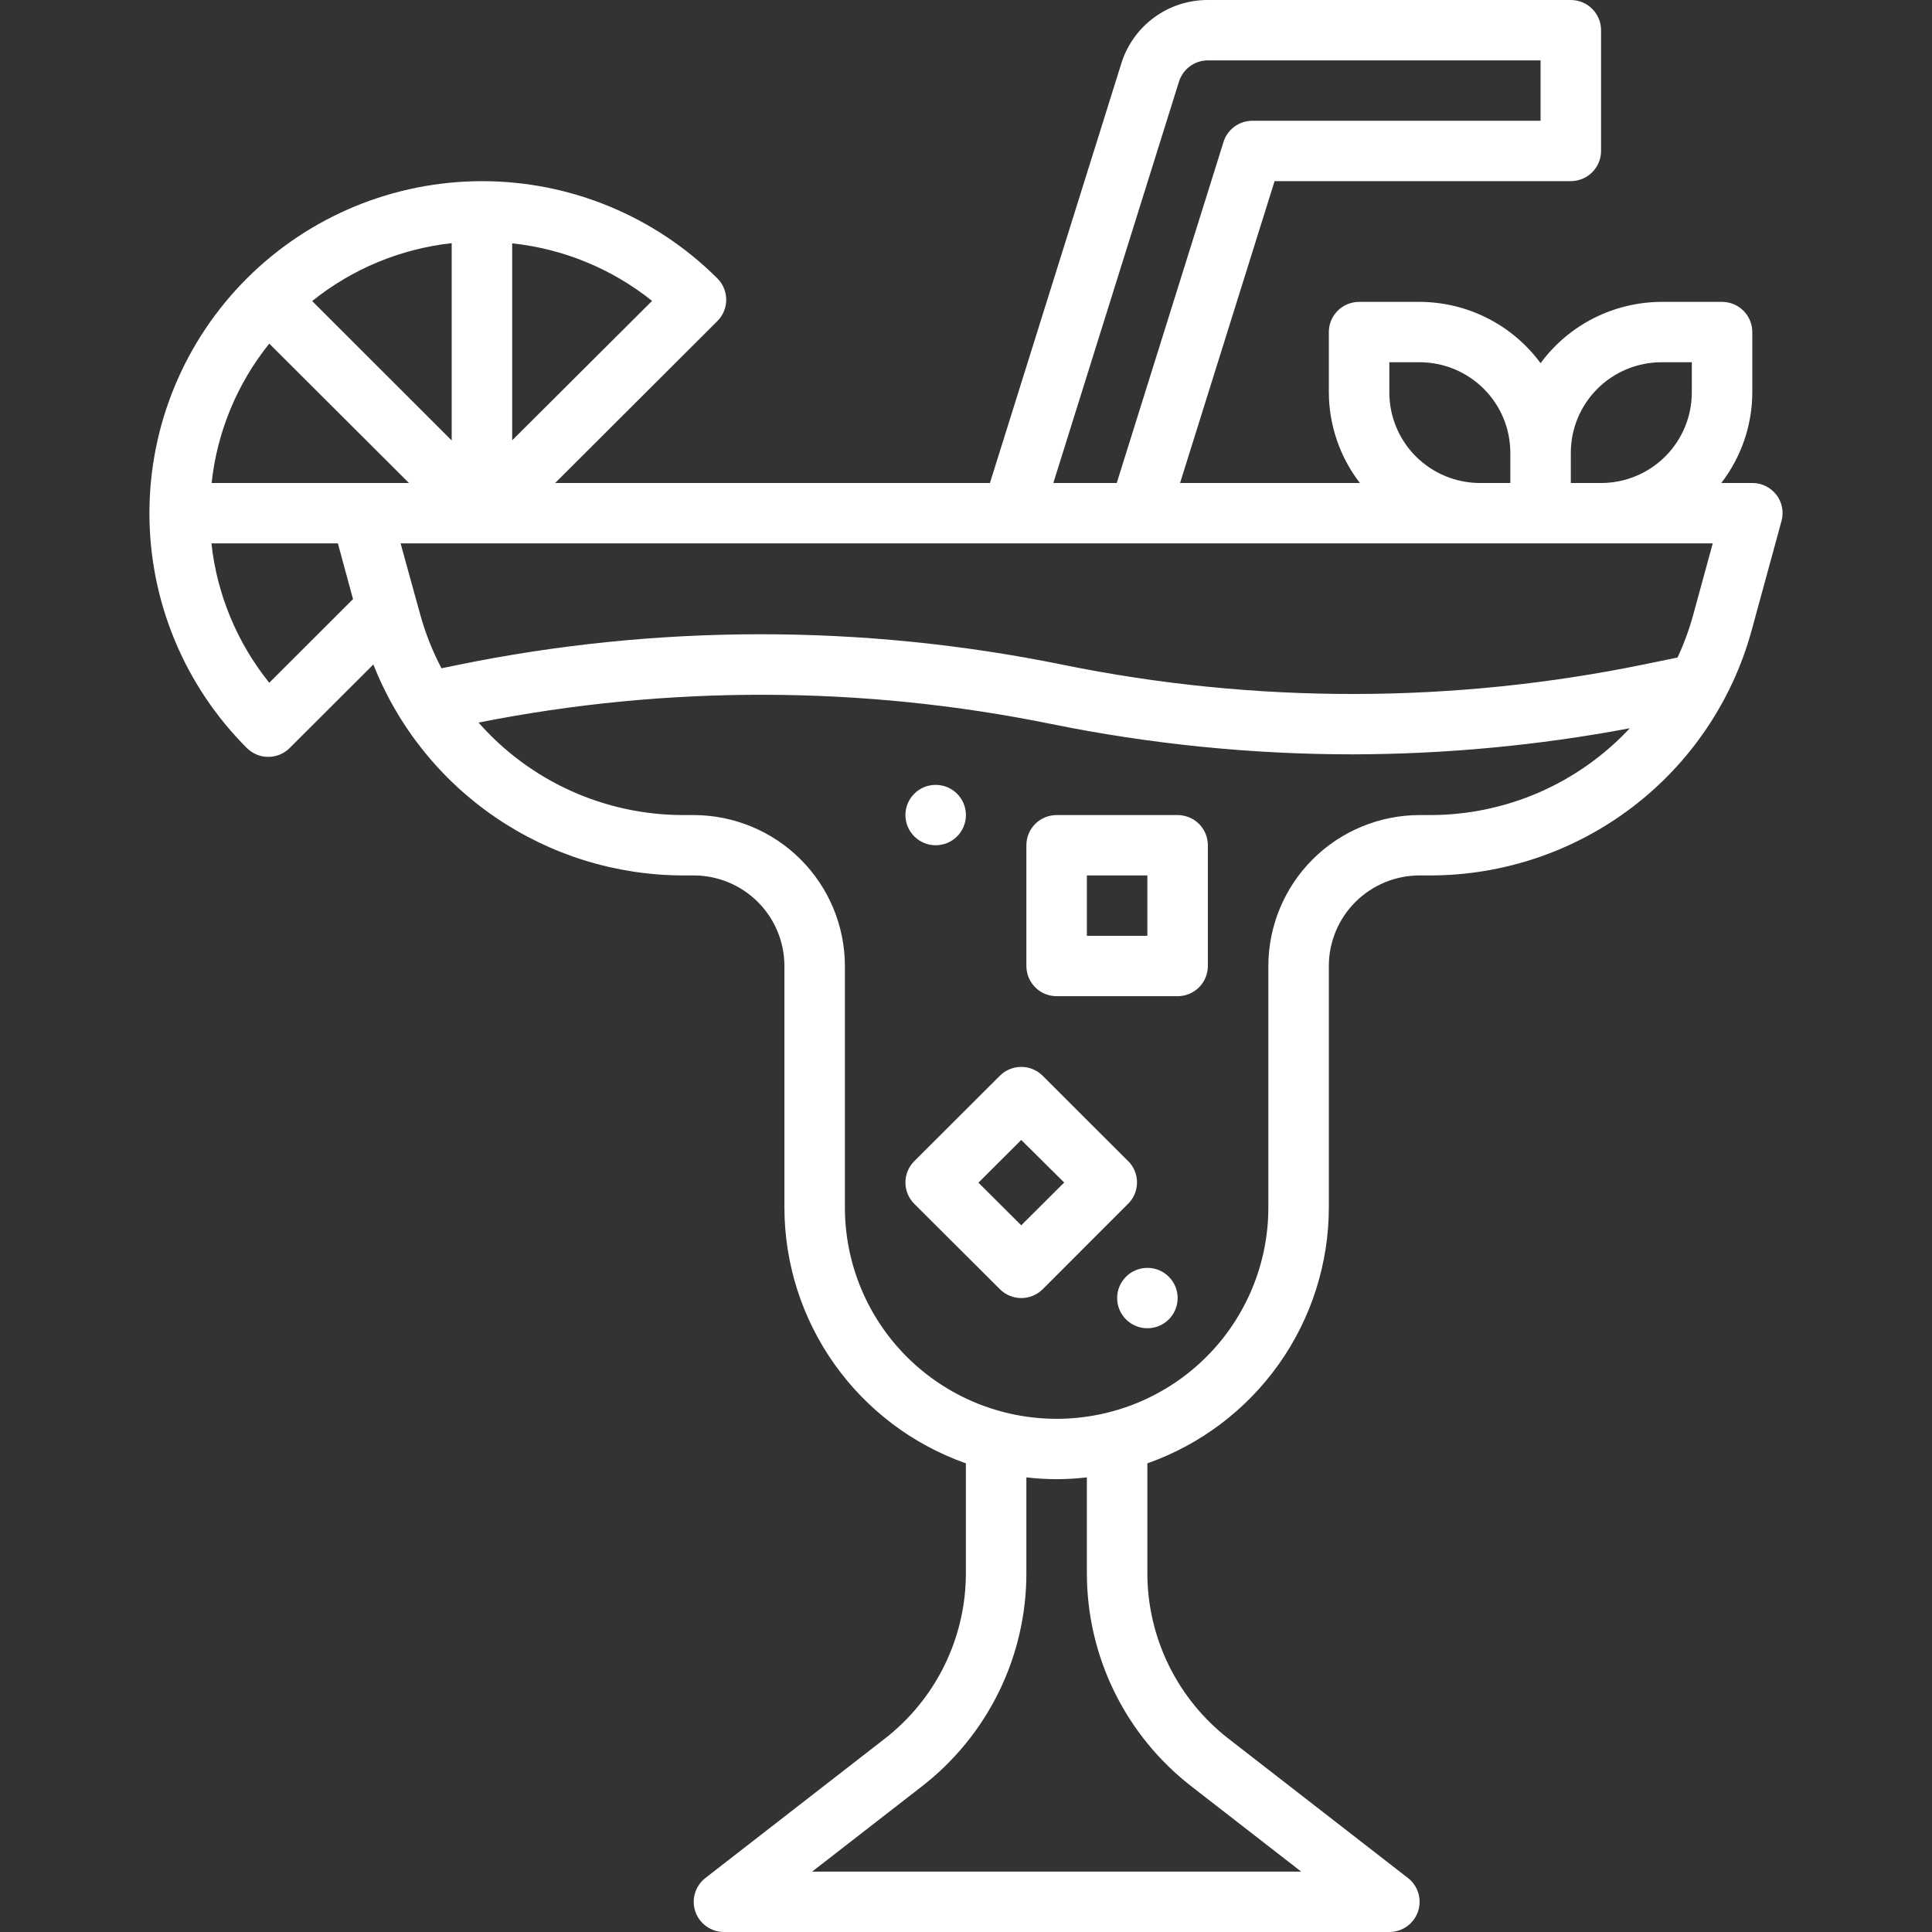 <svg width="512" height="512" viewBox="0 0 512 512" fill="none" xmlns="http://www.w3.org/2000/svg">
<rect x="0" y="0" width="512" height="512" fill="#333333" stroke="none"/>
<g clip-path="url(#clip0_401_242)">
<path d="M470.759 131.14C470.009 130.162 469.043 129.369 467.936 128.825C466.829 128.28 465.611 127.998 464.377 128H456.16C461.464 121.117 464.351 112.683 464.377 104V88C464.377 85.878 463.532 83.844 462.029 82.343C460.526 80.843 458.487 80 456.361 80H440.33C434.085 80.016 427.931 81.494 422.363 84.314C416.795 87.135 411.967 91.219 408.267 96.24C404.567 91.219 399.739 87.135 394.171 84.314C388.602 81.494 382.449 80.016 376.204 80H360.173C358.047 80 356.008 80.843 354.505 82.343C353.002 83.844 352.157 85.878 352.157 88V104C352.19 112.684 355.08 121.116 360.383 128H312.73L337.779 48H416.283C418.408 48 420.447 47.157 421.951 45.657C423.454 44.157 424.298 42.122 424.298 40V8C424.298 5.878 423.454 3.844 421.951 2.343C420.447 0.843 418.408 0 416.283 0H320.095C314.966 -0.017 309.967 1.612 305.836 4.646C301.705 7.68 298.66 11.958 297.15 16.85L262.342 128H147.117L190.111 85.09C191.613 83.59 192.457 81.556 192.457 79.435C192.457 77.314 191.613 75.28 190.111 73.78C173.576 57.28 151.151 48.011 127.769 48.011C104.387 48.011 81.962 57.28 65.427 73.78C57.238 81.952 50.742 91.653 46.311 102.331C41.879 113.008 39.598 124.453 39.598 136.01C39.598 147.568 41.879 159.012 46.311 169.689C50.742 180.367 57.238 190.068 65.427 198.24C66.93 199.739 68.968 200.581 71.093 200.581C73.218 200.581 75.256 199.739 76.759 198.24L98.943 176.09C105.425 192.534 116.706 206.656 131.326 216.625C145.945 226.594 163.227 231.951 180.933 232H183.829C190.206 232 196.323 234.529 200.832 239.03C205.342 243.53 207.876 249.635 207.876 256V320C207.893 334.875 212.525 349.38 221.137 361.521C229.749 373.661 241.918 382.842 255.969 387.8V416.7C255.999 425.233 254.06 433.657 250.304 441.322C246.548 448.987 241.074 455.686 234.307 460.9L186.935 497.69C185.619 498.714 184.656 500.121 184.18 501.717C183.704 503.312 183.738 505.017 184.279 506.592C184.819 508.167 185.838 509.534 187.194 510.504C188.551 511.473 190.176 511.996 191.844 512H368.189C369.86 512.001 371.49 511.481 372.851 510.512C374.211 509.542 375.234 508.173 375.776 506.595C376.318 505.017 376.353 503.309 375.874 501.711C375.396 500.112 374.429 498.703 373.108 497.68L325.736 460.9C318.969 455.685 313.495 448.986 309.737 441.322C305.979 433.657 304.037 425.233 304.063 416.7V387.8C318.115 382.842 330.284 373.661 338.895 361.521C347.507 349.38 352.14 334.875 352.157 320V256C352.157 249.635 354.691 243.53 359.201 239.03C363.71 234.529 369.827 232 376.204 232H379.11C398.445 231.968 417.236 225.608 432.602 213.894C447.967 202.18 459.059 185.759 464.176 167.15L472.112 138.1C472.442 136.908 472.491 135.655 472.255 134.44C472.019 133.226 471.503 132.082 470.749 131.1L470.759 131.14ZM416.283 120C416.283 113.635 418.816 107.53 423.326 103.03C427.835 98.529 433.952 96 440.33 96H448.345V104C448.345 110.365 445.812 116.47 441.302 120.971C436.792 125.472 430.676 128 424.298 128H416.283V120ZM368.189 96H376.204C382.582 96 388.698 98.529 393.208 103.03C397.718 107.53 400.251 113.635 400.251 120V128H392.236C385.858 128 379.742 125.472 375.232 120.971C370.722 116.47 368.189 110.365 368.189 104V96ZM312.45 21.61C312.96 19.985 313.976 18.564 315.351 17.555C316.726 16.546 318.388 16.001 320.095 16H408.267V32H331.888C330.18 32.002 328.517 32.548 327.142 33.559C325.767 34.57 324.751 35.993 324.243 37.62L295.948 128H279.145L312.45 21.61ZM135.735 64.49C149.299 65.931 162.165 71.224 172.807 79.74L135.735 116.69V64.49ZM119.703 64.49V116.73L82.731 79.78C93.338 71.254 106.166 65.932 119.703 64.44V64.49ZM71.359 180.94C62.822 170.339 57.502 157.521 56.029 144H89.544L93.552 158.77L71.359 180.94ZM56.079 128C57.529 114.482 62.832 101.662 71.359 91.06L108.381 128H56.079ZM315.897 473.53L344.833 496H215.22L244.156 473.53C252.853 466.823 259.887 458.209 264.715 448.354C269.544 438.5 272.036 427.669 272.001 416.7V391.52C277.326 392.15 282.707 392.15 288.032 391.52V416.69C287.997 427.66 290.491 438.492 295.321 448.346C300.151 458.201 307.188 466.814 315.886 473.52L315.897 473.53ZM379.12 216H376.204C365.579 216.013 355.393 220.232 347.879 227.73C340.366 235.229 336.139 245.396 336.126 256V320C336.126 334.852 330.215 349.096 319.692 359.598C309.169 370.1 294.898 376 280.016 376C265.135 376 250.864 370.1 240.341 359.598C229.818 349.096 223.907 334.852 223.907 320V256C223.894 245.396 219.667 235.229 212.154 227.73C204.64 220.232 194.454 216.013 183.829 216H180.923C170.678 215.979 160.556 213.782 151.227 209.557C141.899 205.331 133.578 199.172 126.817 191.49C176.874 181.552 228.412 181.668 278.423 191.83C304.763 197.197 331.577 199.903 358.46 199.91C383.101 199.862 407.686 197.549 431.903 193C425.156 200.242 416.989 206.022 407.908 209.979C398.828 213.936 389.028 215.985 379.12 216ZM448.716 162.94C447.656 166.82 446.268 170.604 444.568 174.25L436.151 175.98C385.186 186.499 332.609 186.561 281.62 176.16C228.524 165.33 173.776 165.391 120.705 176.34L116.998 177.1C114.625 172.594 112.744 167.847 111.387 162.94L106.157 144H453.896L448.716 162.94Z" fill="white"/>
<path d="M298.974 307.72L276.31 285.08C274.806 283.581 272.768 282.739 270.644 282.739C268.519 282.739 266.481 283.581 264.977 285.08L242.293 307.72C240.791 309.22 239.947 311.254 239.947 313.375C239.947 315.496 240.791 317.53 242.293 319.03L264.987 341.66C266.491 343.159 268.529 344.001 270.654 344.001C272.778 344.001 274.817 343.159 276.32 341.66L298.974 319C300.476 317.5 301.32 315.466 301.32 313.345C301.32 311.224 300.476 309.19 298.974 307.69V307.72ZM270.638 324.72L259.296 313.42L270.638 302.1L282.021 313.38L270.638 324.72ZM312.079 216H280.017C277.891 216 275.852 216.843 274.349 218.343C272.846 219.843 272.001 221.878 272.001 224V256C272.001 258.122 272.846 260.157 274.349 261.657C275.852 263.157 277.891 264 280.017 264H312.079C314.205 264 316.244 263.157 317.747 261.657C319.251 260.157 320.095 258.122 320.095 256V224C320.095 221.878 319.251 219.843 317.747 218.343C316.244 216.843 314.205 216 312.079 216ZM304.064 248H288.032V232H304.064V248Z" fill="white"/>
<path d="M247.964 224C252.391 224 255.98 220.418 255.98 216C255.98 211.582 252.391 208 247.964 208C243.537 208 239.948 211.582 239.948 216C239.948 220.418 243.537 224 247.964 224Z" fill="white"/>
<path d="M304.073 352C308.5 352 312.089 348.418 312.089 344C312.089 339.582 308.5 336 304.073 336C299.646 336 296.058 339.582 296.058 344C296.058 348.418 299.646 352 304.073 352Z" fill="white"/>
</g>
<defs>
<clipPath id="clip0_401_242">
<rect width="512" height="512" fill="white"/>
</clipPath>
</defs>
</svg>
